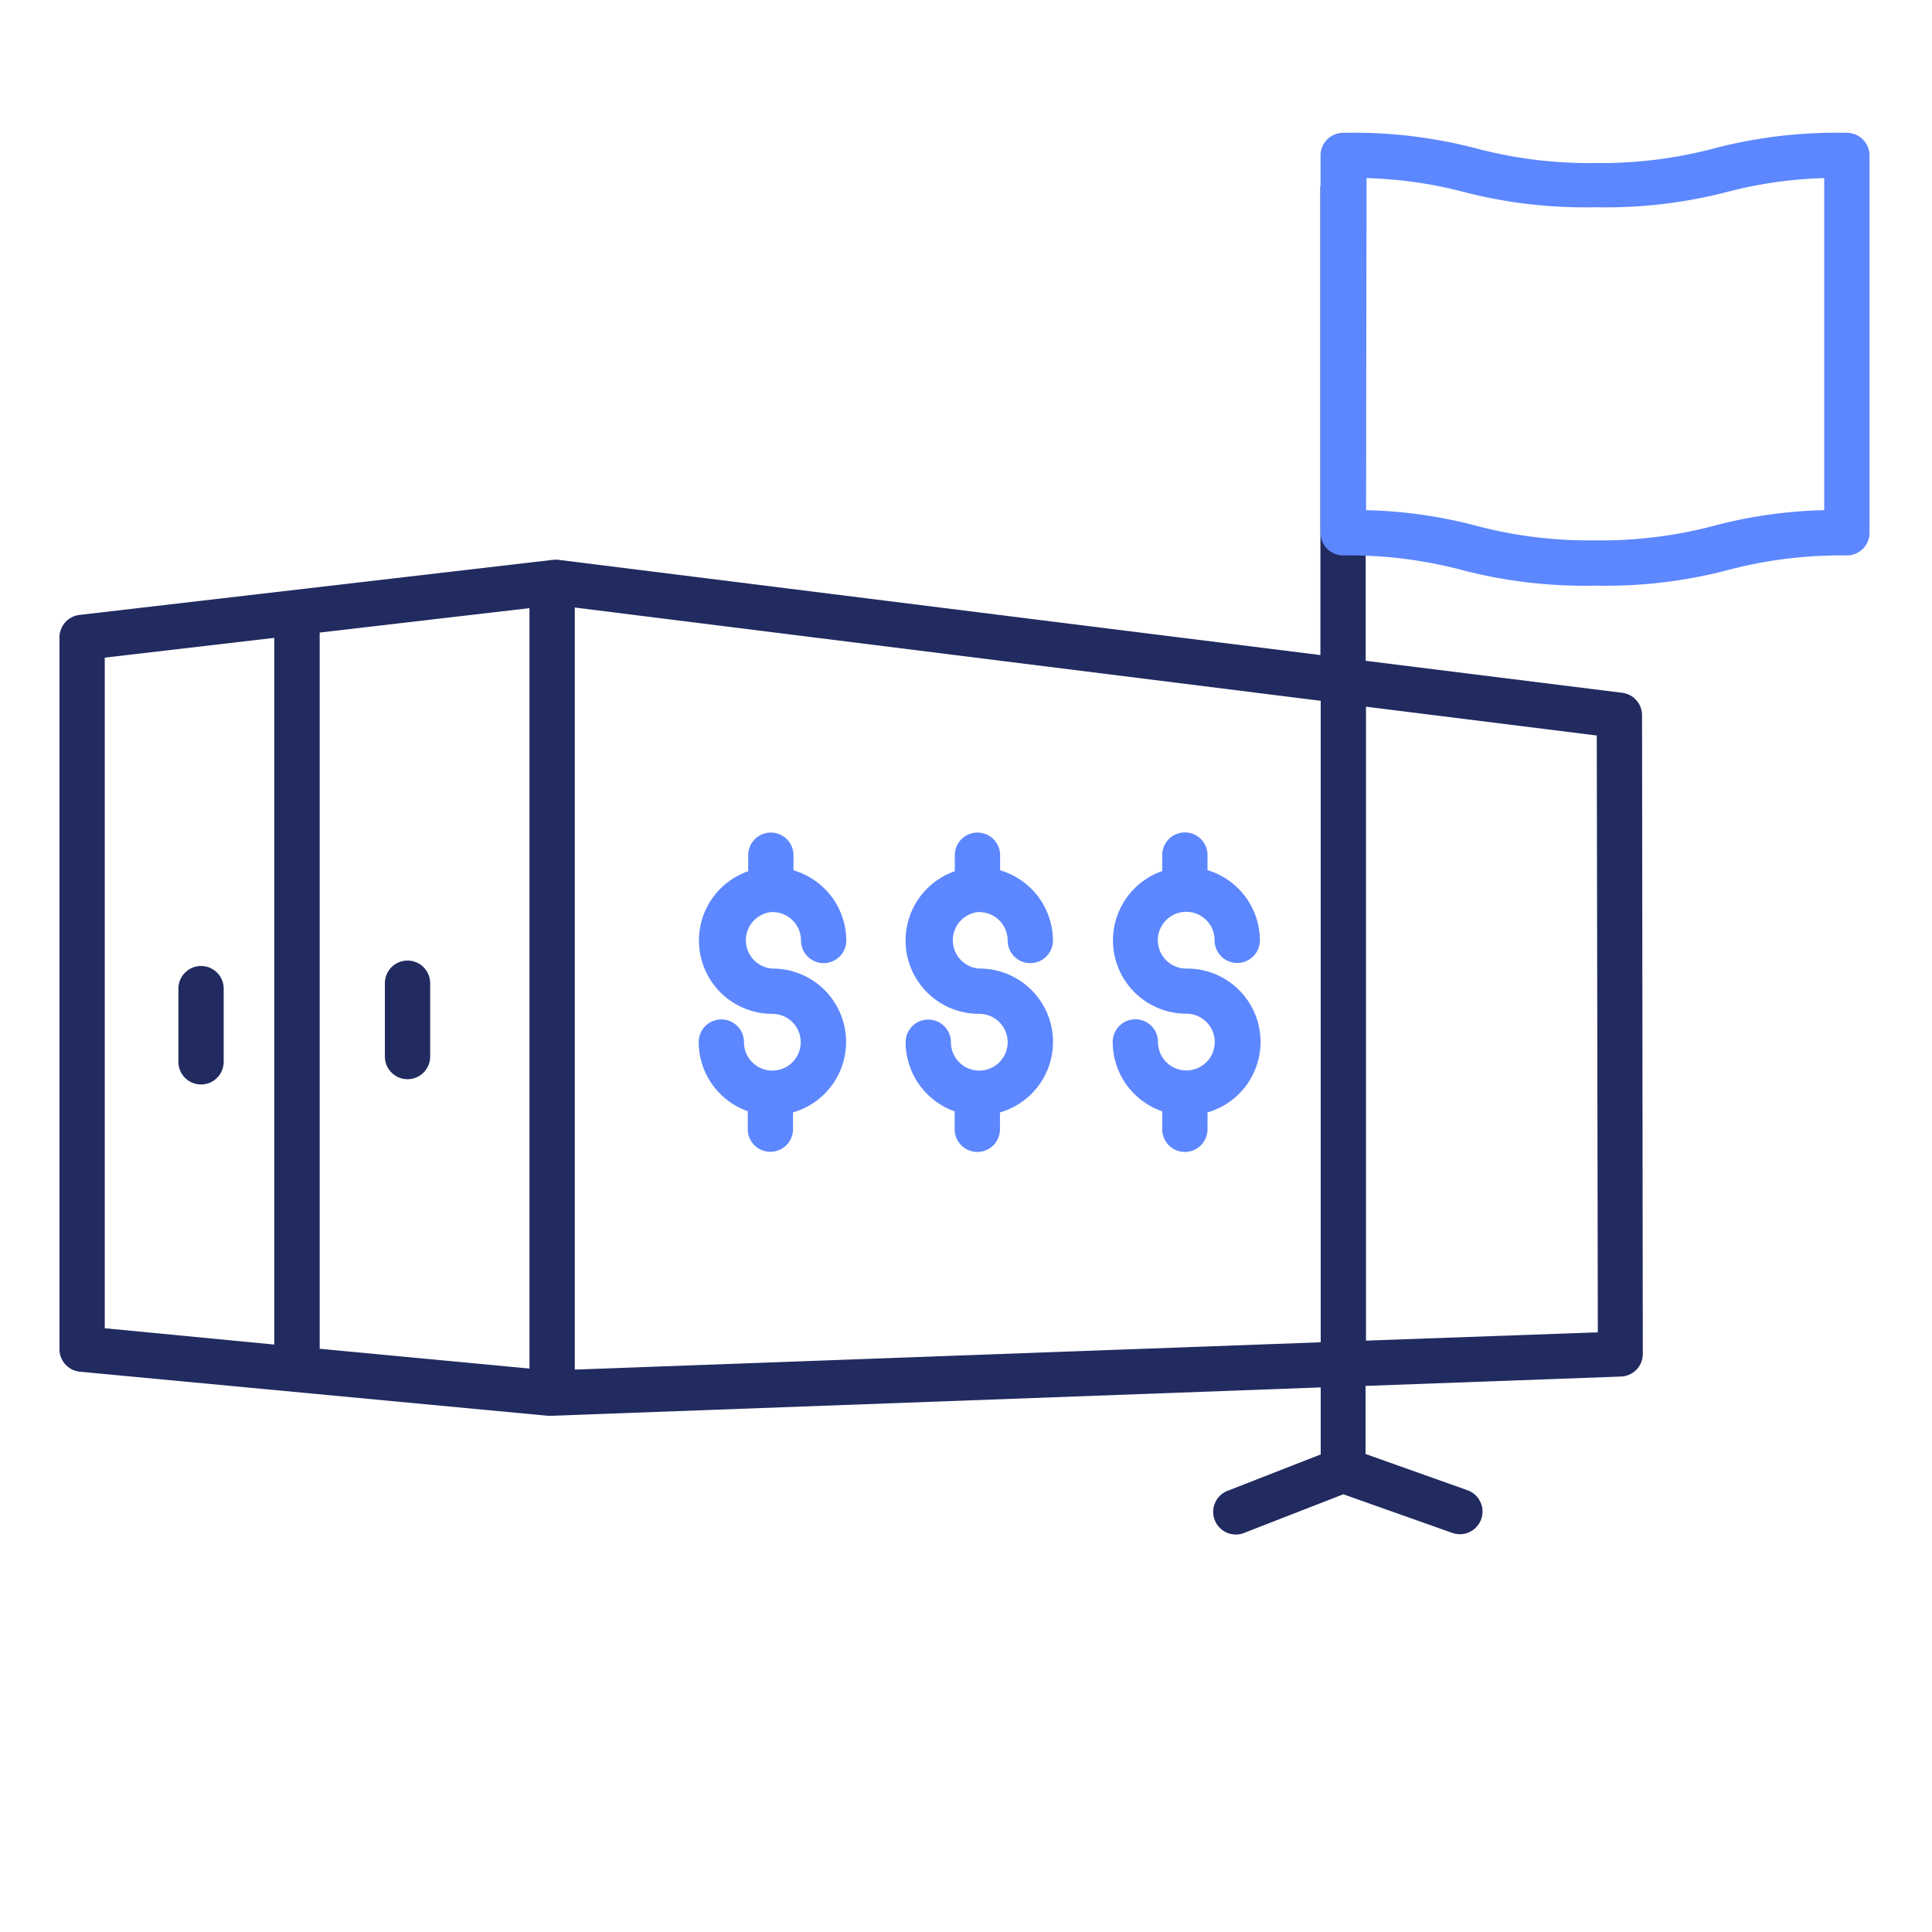<svg id="final_copy" data-name="final copy" xmlns="http://www.w3.org/2000/svg" viewBox="0 0 128 128"><defs><style>.cls-1{fill:#212b60;}.cls-2{fill:#5d87ff;}</style></defs><title>Local Charges 2</title><path class="cls-1" d="M108.79,47.39a1.5,1.5,0,0,0-1.31-1.49l-17-2.12V12.5a1.5,1.5,0,0,0-3,0V43.4L37,37.09a1.5,1.5,0,0,0-.36,0L5.27,40.74a1.5,1.5,0,0,0-1.33,1.49V89.38A1.5,1.5,0,0,0,5.3,90.88l31,2.92h.2l51-1.88v4.44l-6.09,2.38a1.5,1.5,0,1,0,1.09,2.79L89,99l7.22,2.56a1.5,1.5,0,1,0,1-2.83l-6.75-2.4V91.82l16.92-.62a1.5,1.5,0,0,0,1.45-1.5ZM35.08,90.67l-13.9-1.31V41.91l13.9-1.62ZM6.94,43.57l11.23-1.31V89.08L6.94,88ZM38.08,90.74V40.25L87.5,46.43v42.5ZM90.5,88.82v-42l15.29,1.91.07,39.54Z"/><path class="cls-1" d="M13.32,64a1.5,1.5,0,0,0-1.5,1.5v4.85a1.5,1.5,0,0,0,3,0V65.46A1.5,1.5,0,0,0,13.32,64Z"/><path class="cls-1" d="M27,71.5a1.5,1.5,0,0,0,1.5-1.5V65.14a1.5,1.5,0,0,0-3,0V70A1.5,1.5,0,0,0,27,71.5Z"/><path class="cls-2" d="M78.57,64.17h0a1.88,1.88,0,1,1,1.9-1.87,1.5,1.5,0,0,0,3,0A4.87,4.87,0,0,0,80,57.65v-1a1.5,1.5,0,0,0-3,0v1.06a4.86,4.86,0,0,0,1.62,9.45h0a1.88,1.88,0,1,1-1.9,1.87,1.5,1.5,0,0,0-3,0A4.87,4.87,0,0,0,77,73.63v1.19a1.5,1.5,0,0,0,3,0V73.7a4.86,4.86,0,0,0-1.38-9.53Z"/><path class="cls-2" d="M64.88,60.43a1.88,1.88,0,0,1,1.88,1.88,1.5,1.5,0,0,0,3,0,4.87,4.87,0,0,0-3.5-4.65v-1a1.5,1.5,0,1,0-3,0v1.06a4.86,4.86,0,0,0,1.62,9.45h0A1.88,1.88,0,1,1,63,69.05a1.5,1.5,0,0,0-3,0,4.87,4.87,0,0,0,3.25,4.58v1.19a1.5,1.5,0,1,0,3,0V73.7a4.86,4.86,0,0,0-1.38-9.53h0a1.88,1.88,0,0,1,0-3.75Z"/><path class="cls-2" d="M51.19,60.43a1.88,1.88,0,0,1,1.88,1.88,1.5,1.5,0,0,0,3,0,4.87,4.87,0,0,0-3.5-4.65v-1a1.5,1.5,0,0,0-3,0v1.06a4.86,4.86,0,0,0,1.62,9.45h0a1.88,1.88,0,1,1-1.9,1.87,1.5,1.5,0,0,0-3,0,4.87,4.87,0,0,0,3.25,4.58v1.19a1.5,1.5,0,0,0,3,0V73.7a4.86,4.86,0,0,0-1.38-9.53h0a1.88,1.88,0,0,1,0-3.75Z"/><path class="cls-2" d="M105.67,38.8a32.07,32.07,0,0,1-8.68-1,29.19,29.19,0,0,0-8-1,1.5,1.5,0,0,1-1.5-1.5v-25A1.5,1.5,0,0,1,89,8.8a32.09,32.09,0,0,1,8.68,1,29.17,29.17,0,0,0,8,1,29.17,29.17,0,0,0,8-1,32.09,32.09,0,0,1,8.68-1,1.5,1.5,0,0,1,1.5,1.5v25a1.5,1.5,0,0,1-1.5,1.5,29.19,29.19,0,0,0-8,1A32.07,32.07,0,0,1,105.67,38.8Zm-15.17-5a31.2,31.2,0,0,1,7.18,1,29.17,29.17,0,0,0,8,1,29.17,29.17,0,0,0,8-1,31.2,31.2,0,0,1,7.18-1v-22a28.33,28.33,0,0,0-6.48.93,32.07,32.07,0,0,1-8.68,1,32.07,32.07,0,0,1-8.68-1,28.33,28.33,0,0,0-6.48-.93Z"/></svg>